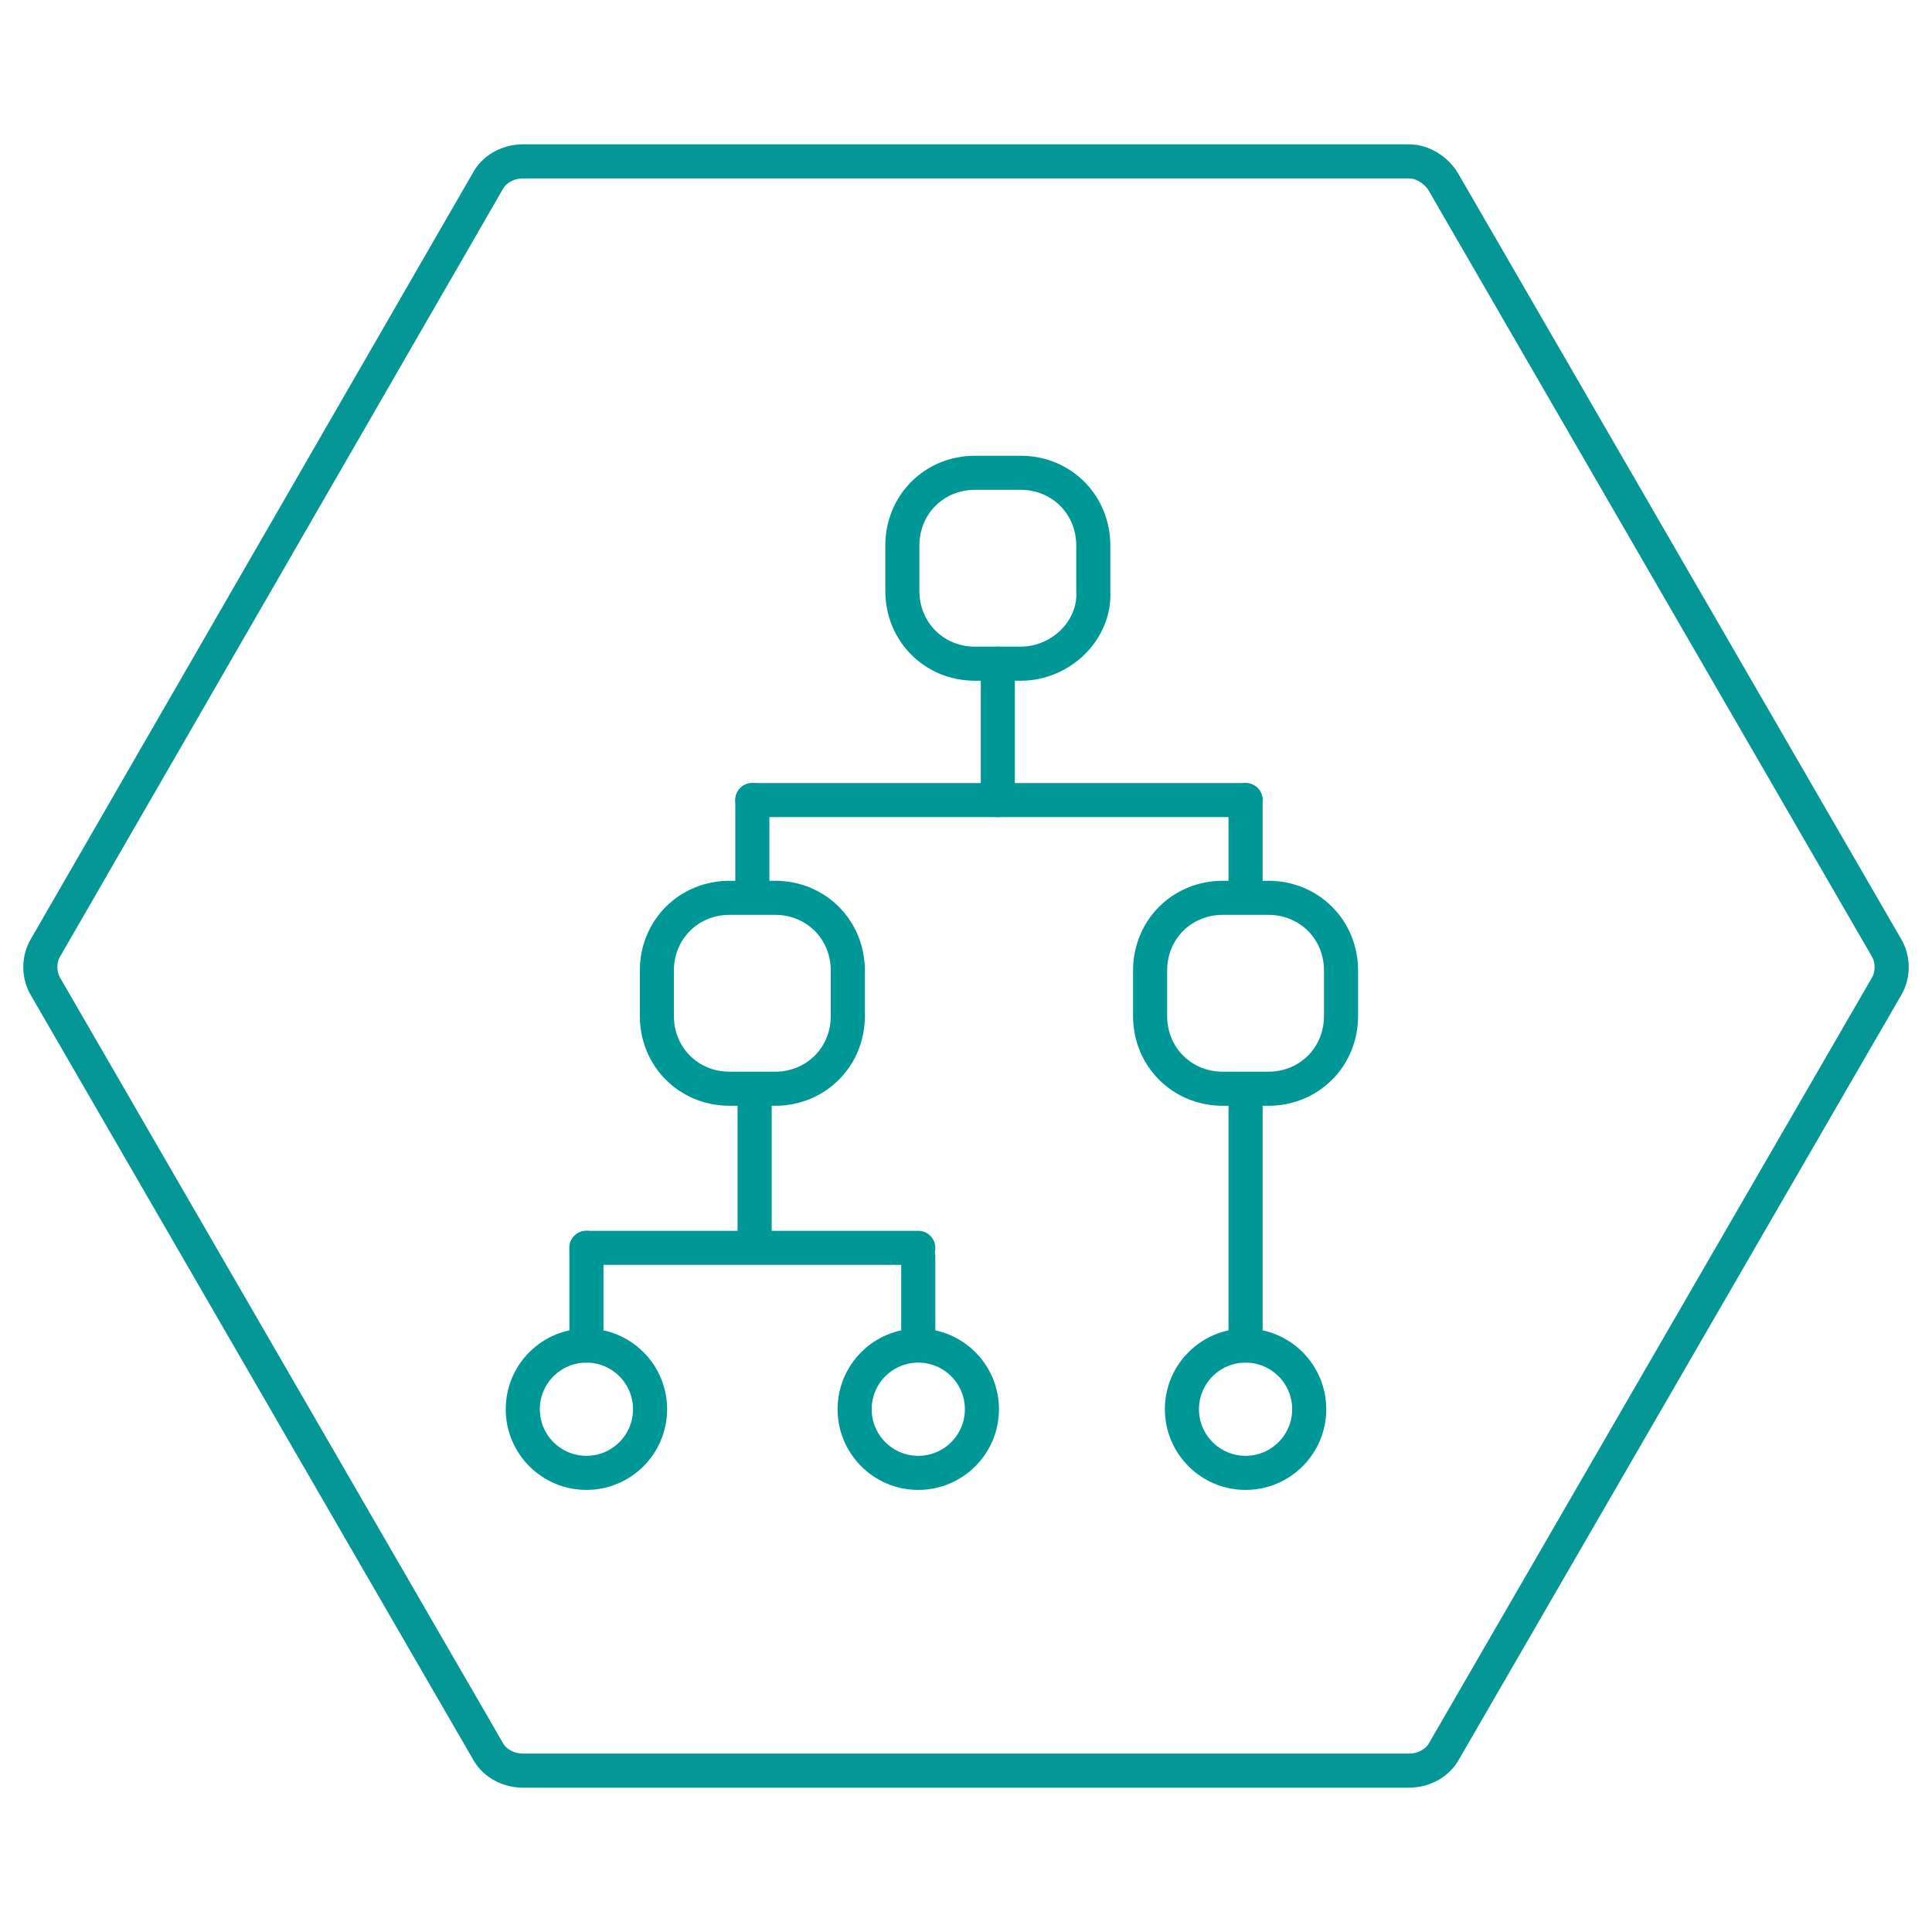 <?xml version="1.0" encoding="utf-8"?>
<!-- Generator: Adobe Illustrator 25.1.0, SVG Export Plug-In . SVG Version: 6.00 Build 0)  -->
<svg version="1.1" id="Layer_1" xmlns="http://www.w3.org/2000/svg" xmlns:xlink="http://www.w3.org/1999/xlink" x="0px" y="0px"
	 viewBox="0 0 85 85" style="enable-background:new 0 0 85 85;" xml:space="preserve">
<style type="text/css">
	.st0{fill:none;stroke:#059696;stroke-width:1.5;stroke-linecap:round;stroke-linejoin:round;stroke-miterlimit:10;}
	.st1{fill:none;stroke:#009897;stroke-width:1.5;stroke-linecap:round;stroke-linejoin:round;stroke-miterlimit:10;}
</style>
<path class="st0" d="M62,7.1H23c-0.6,0-1.2,0.3-1.5,0.8L2,41.7c-0.3,0.5-0.3,1.2,0,1.7l19.5,33.7c0.3,0.5,0.9,0.8,1.5,0.8h39
	c0.6,0,1.2-0.3,1.5-0.8L83,43.4c0.3-0.5,0.3-1.2,0-1.7L63.5,8C63.2,7.5,62.6,7.1,62,7.1z"/>
<g>
	<circle class="st1" cx="54.8" cy="62" r="2.8"/>
	<circle class="st1" cx="25.8" cy="62" r="2.8"/>
	<circle class="st1" cx="40.4" cy="62" r="2.8"/>
	<line class="st1" x1="43.9" y1="29.2" x2="43.9" y2="35.2"/>
	<line class="st1" x1="33.1" y1="35.2" x2="33.1" y2="39.4"/>
	<line class="st1" x1="54.8" y1="35.2" x2="54.8" y2="39"/>
	<line class="st1" x1="33.1" y1="35.2" x2="54.8" y2="35.2"/>
	<line class="st1" x1="33.2" y1="48.4" x2="33.2" y2="54.4"/>
	<line class="st1" x1="54.8" y1="48.4" x2="54.8" y2="59.2"/>
	<line class="st1" x1="25.8" y1="54.9" x2="25.8" y2="59.2"/>
	<line class="st1" x1="40.4" y1="55.3" x2="40.4" y2="58.7"/>
	<line class="st1" x1="25.8" y1="54.9" x2="40.4" y2="54.9"/>
	<path class="st1" d="M44.9,29.2h-2c-1.8,0-3.2-1.4-3.2-3.2v-2c0-1.8,1.4-3.2,3.2-3.2h2c1.8,0,3.2,1.4,3.2,3.2v2
		C48.2,27.7,46.7,29.2,44.9,29.2z"/>
	<path class="st1" d="M34.1,47.9h-2c-1.8,0-3.2-1.4-3.2-3.2v-2c0-1.8,1.4-3.2,3.2-3.2h2c1.8,0,3.2,1.4,3.2,3.2v2
		C37.3,46.5,35.9,47.9,34.1,47.9z"/>
	<path class="st1" d="M55.8,47.9h-2c-1.8,0-3.2-1.4-3.2-3.2v-2c0-1.8,1.4-3.2,3.2-3.2h2c1.8,0,3.2,1.4,3.2,3.2v2
		C59,46.5,57.6,47.9,55.8,47.9z"/>
</g>
</svg>
